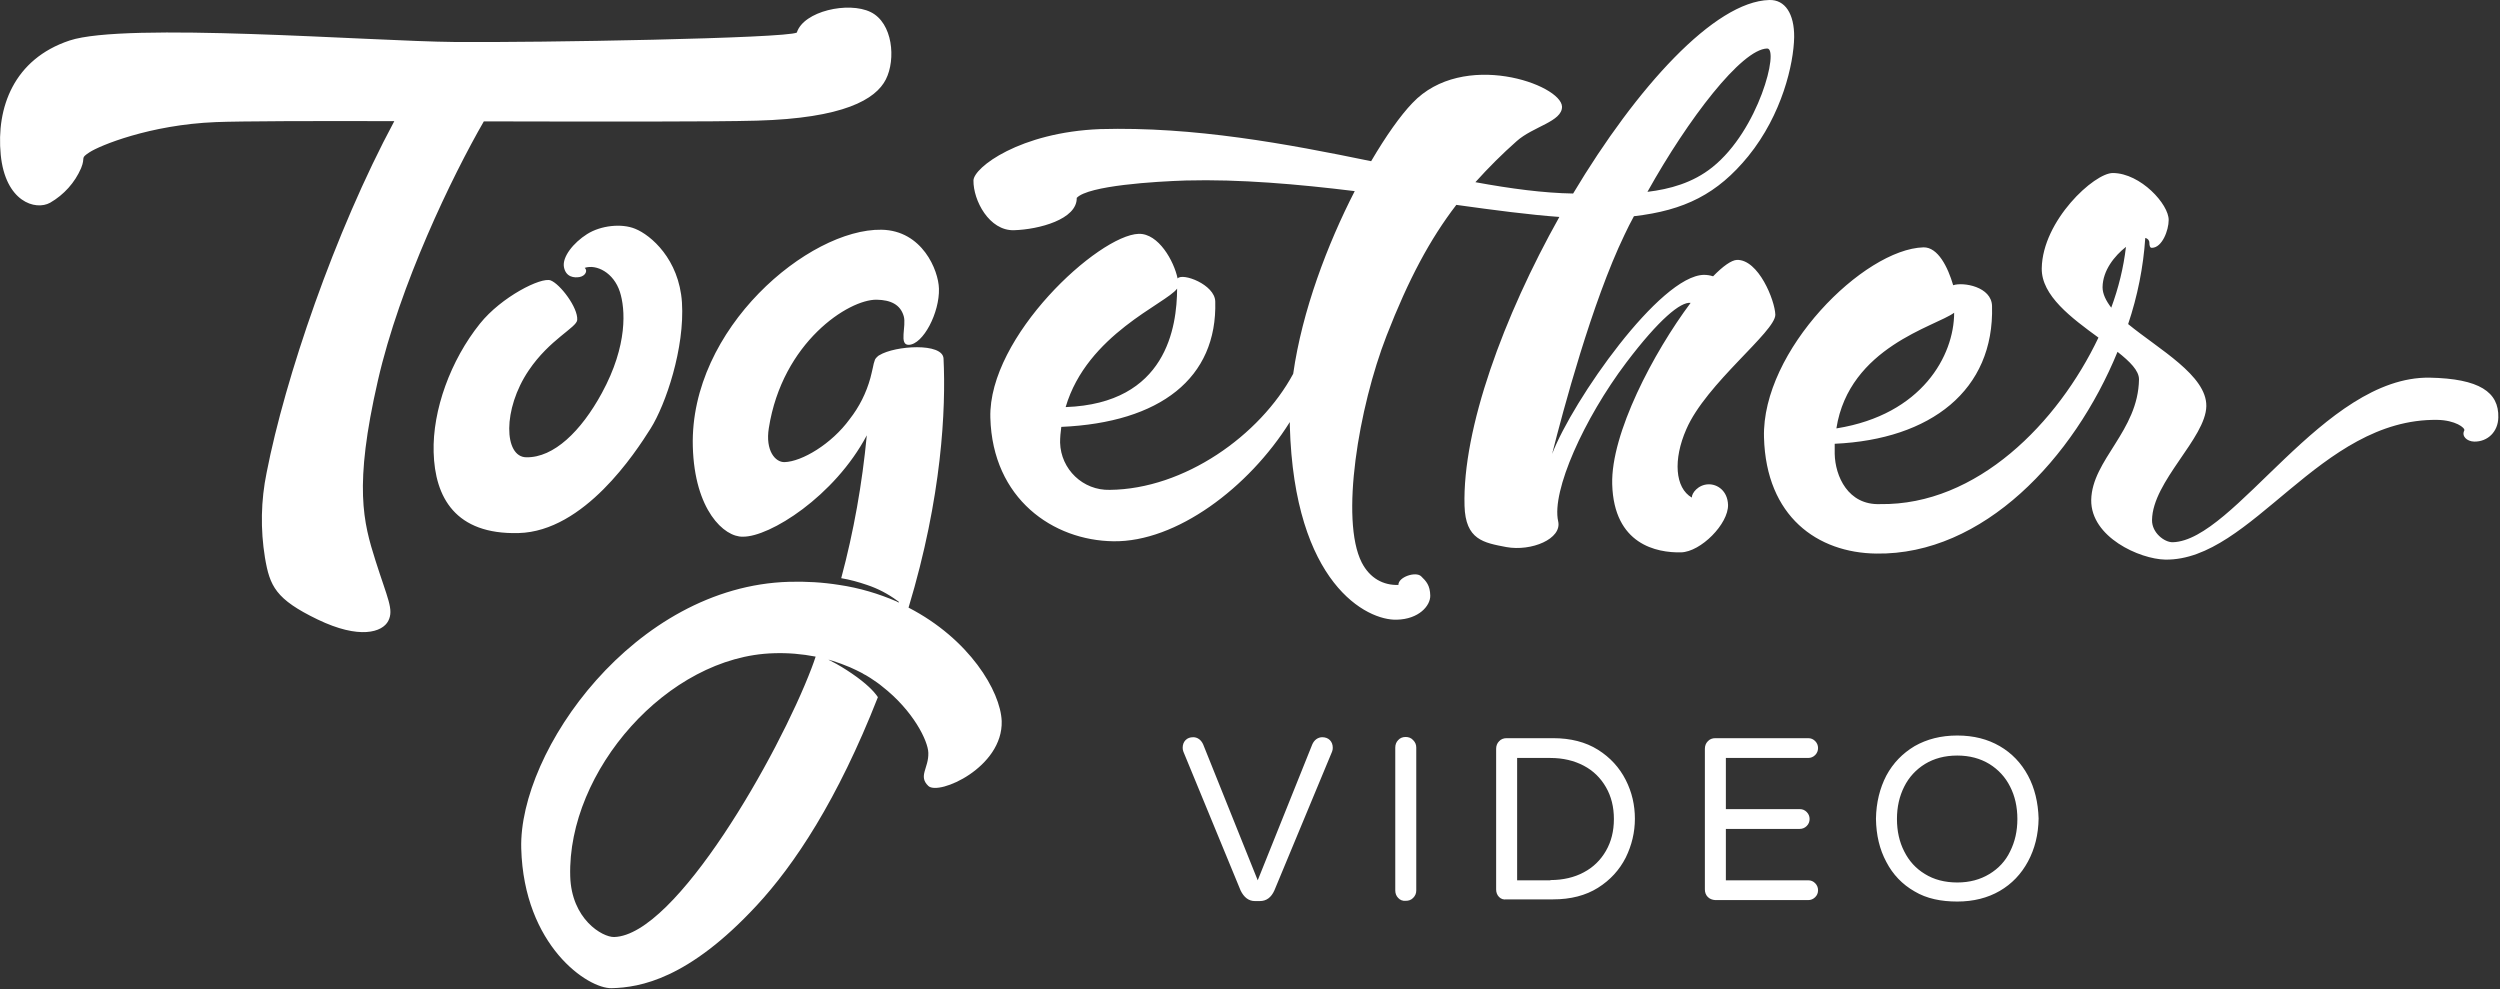 <svg width="1036" height="410" viewBox="0 0 1036 410" fill="none" xmlns="http://www.w3.org/2000/svg">
<rect x="0" y="0" width="1036" height="410" fill="#333333" stroke="none"/>
<path d="M365.301 95.2C382.2 95.5 388.9 111.999 389.101 119.6C389.401 129.5 382.601 142.7 376.601 142.9C372.401 143 375.701 135.1 374.501 131C373.101 126.2 369.101 124.3 363.301 124.2C351.701 124 324.201 141.8 318.601 177.4C317.101 186.8 321.301 191.6 325.101 191.5C332.301 191.3 344.601 184 352.101 173.7C356.101 168.6 359 162.8 360.7 156.6C361.1 155.1 361.4 153.7 361.7 152.4C361.9 151.2 362.201 150.1 362.601 149C362.801 148.6 363.201 148.1 363.601 147.8L363.9 147.5L364.4 147.2C370.9 143.2 390.7 141.9 391.001 148.6C392.001 169.3 390.401 205.8 376.501 251.8C401.701 264.8 414.6 286.4 415.101 298.8C415.701 318 389 329.8 384.7 325.7C380.4 321.6 384.9 318.3 384.7 312C384.6 307.1 378.501 294.5 365.501 284.4C364.201 283.3 362.7 282.3 361.2 281.3C361 281.2 360.8 281 360.601 280.9C360.001 280.5 359.401 280.2 358.801 279.8L358.001 279.4C357.601 279.1 357.201 278.9 356.801 278.7C356.101 278.4 355.501 278 354.801 277.7C354.001 277.3 353.1 276.9 352.2 276.5C349.8 275.5 347.4 274.6 344.9 273.8H344.801L343.501 273.4H343.4L343.501 273.5L344.301 273.9C347.301 275.4 350.201 277.2 353.001 279.1C359.001 283.2 362.201 286.5 363.801 288.9C347.101 331.5 329.201 358.4 313.501 375.3C285.301 405.699 265.301 409.2 253.501 409.5C243.601 409.8 217.101 391.9 216.001 351.601C214.901 311.301 262.901 242.9 327.001 241.1C334.001 240.9 340.901 241.3 347.801 242.4C356.001 243.6 364.1 246 371.7 249.3C371.8 249.4 372.401 249.8 372.501 249.6C372.599 249.4 372.001 249.001 371.801 248.9C368.001 246.1 363.801 243.9 359.301 242.4C355.801 241.2 352.201 240.2 348.601 239.6C353.8 220.2 357.3 200.4 359.2 180.4C345.8 205.7 318.901 222.6 307.801 222.4C300.101 222.6 287.801 211.4 287.101 185C285.801 136 335.301 94.7 365.301 95.2ZM338.001 272.1C332.301 271 326.5 270.5 320.7 270.7C276.6 271.9 235.101 319.601 236.301 363.101C236.801 380.9 249.601 388.4 254.501 388.3C280.101 387.599 322.601 312.9 336.301 276.9C336.901 275.3 337.501 273.7 338.001 272.1ZM330.2 13.5C333 4.6 351.6 0.5 360.8 5C370 9.5 371.301 24.6 367.101 32.9C362.901 41.2 349.6 49 313.601 50C295.801 50.5 247.9 50.4 200.5 50.3C187.3 73.2 165.701 117.9 156.601 157.7C146.501 201.7 150.601 216.5 155.601 232.3C160.6 248.1 163.3 252.6 160.9 257.3C158.5 262 149 265.1 131.601 256.7C114.201 248.3 111.8 242.9 109.8 231.1C107.9 219.4 108.1 207.4 110.5 195.8C118.1 156.8 138.6 96.4 163.4 50.2C129.001 50.1 99.701 50.2 89.4 50.6C62.001 51.7 41.202 60.399 37.101 63.1C33.001 65.8 35.601 64.8 33.601 69.7C31.001 75.7 26.5 80.7 20.8 84C14.7 87.4 2.2 83.599 0.3 64.1C-1.6 44.6 5.7 24.5 28.8 16.8C51.9 9.1 153.6 17.1 188.4 17.4C223.2 17.7 325.6 15.9 330.2 13.5ZM733.2 5.62235e-06C739.7 -0.2 743.601 5.7 743.501 15.4C743.301 26.5 738.501 47.4 724.501 64.7C711.701 80.4 698 87.2 677.101 89.6C675.701 92.2 674.4 94.7 673.2 97.3C659.7 125.3 647.7 170.299 643.2 188.1C651.8 165.799 687.901 114.2 706.101 113.9C707.4 113.9 708.7 114.1 709.9 114.5C714 110.3 717.501 107.8 719.801 107.7C728.701 107.501 735.5 124.4 735.7 130.4C735.799 137.401 707.001 158.901 698.801 177.9C693.301 190.4 694.101 202.2 701.101 206.2C701.001 204.4 703.701 200.8 708.001 200.7C711.701 200.6 715.901 203.4 716.101 209.2C716.3 217.1 704.801 228.7 696.601 228.9C686.601 229.1 668.801 225.7 668.101 200.7C667.501 179.7 685.201 146.1 700.601 125.5C696.501 125 687.6 132.2 673.9 150.3C656.4 173.5 642.9 203.5 645.7 216C647.4 223.3 634.6 228.6 624.2 226.7C614.8 224.9 607.3 223.699 606.9 209.6C606.001 177.7 623.1 131.1 646.2 89.9C633.8 89 619.3 87.1 603.5 84.9C592.6 99.1 583.7 115.7 574.601 139.1C563.001 168.899 555.301 215.399 564.301 233.1C567.701 239.699 573.3 242.6 579.5 242.4C579.4 239.1 586.7 236.7 588.9 238.8C591.1 240.9 592.6 242.6 592.7 246.8C592.8 251 588.001 256.6 578.801 256.8C566.501 257.2 536.3 242 534.5 176.4V174.9C517.5 202.1 487.4 224.7 461.4 224.3C436.5 224 411.3 206.8 410.4 173.1C409.501 139.4 455.3 97.4 471.9 96.9C480.1 96.7 486.5 108.2 488 115.4C490 112.9 503.401 117.9 503.601 124.9C504.5 156.7 480.8 175.1 439.801 176.9C439.501 179.1 439.301 181.2 439.301 183.4C439.601 194.5 448.801 203.3 459.9 203C490.7 202.7 522.1 180.5 535.9 154.9C539.6 128.8 550.1 101.2 561.4 79.2C537.8 76.3 513.6 74.2 491.4 74.8C478.7 75.2 451 76.9 446.2 82C446.4 90.9 430.5 95.1 420.2 95.4C409.9 95.7 403.3 83 403.4 74.8C403.501 69.4 422.701 54.8 455.9 53.5C494.8 52.4 533.3 59.6 568.2 66.8C574.3 56.4 580.301 47.9 585.301 42.7C606.301 20.5 647.001 35 647.301 44.2C647.401 50.4 635.3 52.4 628.5 58.5C622.5 63.8 616.8 69.5 611.4 75.5C626.1 78.2 639.7 80 651.9 80.2C678.2 36.2 710.5 0.6 733.2 5.62235e-06ZM875.601 71.7C887.101 71.8 898.8 84.7 898.7 91.2C898.7 95.4 896.001 102.6 891.801 102.7C890.901 102.8 890.7 101.7 890.7 100.6C890.7 99.6 890 98.8 889 98.6C888.2 110.7 885.8 122.7 881.9 134.3C894.7 144.8 914.5 155.6 914.301 168.3C914.101 181.5 892.001 199.5 891.801 215.5C891.701 220.8 897 224.8 900.4 224.7C926 224 963.001 155.9 1006.8 156.5C1027.5 156.9 1035.6 162.5 1035.3 173C1035.2 178.9 1030.9 183.1 1025.3 183C1022.2 182.9 1020 180.7 1021.2 178.4C1021.7 177.3 1017.4 174.1 1010 174C961.4 173.3 933.101 232.4 897.301 231.9C886.701 231.7 866.401 222.6 866.601 207.2C866.901 190.6 886.1 178.6 886.4 157.2C886.4 153.6 882.7 149.9 877.5 145.8C859.4 190 821.8 230.1 777.5 229.4C753.2 229.1 731.9 214.1 731 181.3C730 145.3 772.401 103.2 797.101 102.5C803.1 102.4 807.2 110.7 809.4 118.2C813.6 116.8 825.3 118.8 825.5 126.8C826.5 161.7 800.101 182.1 760.301 183.9V188.1C760.501 197.3 765.801 209.4 779.101 208.9C819.3 209.5 852.801 175.2 869.601 139.9C858.501 131.8 845.901 122.5 846.101 111.2C846.401 91.4 867.901 71.6 875.601 71.7ZM243.301 97C249.001 93.4 257.6 92.5 263.2 94.8C269.7 97.4 281.4 107.4 282.601 125.3C283.801 144.2 275.901 167.599 269.601 177.6C263.301 187.6 242.1 220.2 214.9 220.9C188.701 221.6 180.2 206.1 179.7 187.4C179.2 170 186.7 149.3 198.9 134.1C207.8 123 224.3 114.701 228.2 116.2C232.1 117.7 239.6 127.499 239.2 132.6C239 135.7 227.701 140.7 219.101 153.5C208.201 169.6 208.801 189.4 218.101 189.5C229.5 189.7 240.8 178.7 249.4 162.9C260.3 142.9 259.1 127.9 256.9 121C254.3 112.9 247.101 109.4 242.301 111C243.601 112.1 242.7 114.3 240.2 114.8C238 115.2 234.5 114.9 233.7 110.7C232.9 106.5 237.601 100.6 243.301 97ZM809.801 129.6C802.101 135.3 766.3 143.8 761 177.5H761.2C796.5 171.8 809.801 147.3 809.801 129.6ZM487.801 119.6C483.201 125.9 450.501 138.5 441.601 168.7C483.5 167.2 487.701 135.4 487.801 119.6ZM881 102.3C876.3 106 871.401 112 871.301 119C871.301 121.8 872.7 124.6 874.9 127.5C877.9 119.4 880 110.9 881 102.3ZM732.301 20.1C721.701 20.4 699.6 49.2 682.7 79.5C691.9 78.4 701.501 75.8 709.601 69.3C728.9 53.9 737.4 20.001 732.301 20.1Z" fill="white"/>
<path d="M811.099 304.8C817.899 304.8 823.7 306.3 828.7 309.2C833.7 312.1 837.6 316.2 840.4 321.4C843.2 326.6 844.6 332.6 844.8 339.2C844.7 345.9 843.2 351.8 840.4 357C837.6 362.2 833.7 366.3 828.7 369.2C823.7 372.1 817.799 373.6 811.099 373.6C804.4 373.6 798.4 372.4 793.4 369.4C788.3 366.5 784.4 362.4 781.7 357.2C778.9 352 777.5 346.1 777.4 339.3C777.5 332.6 779 326.6 781.7 321.4C784.5 316.2 788.4 312.2 793.4 309.2C798.5 306.3 804.3 304.8 811.099 304.8ZM547.9 305.5C549.2 305.5 550.299 305.9 551.099 306.7C551.899 307.5 552.3 308.6 552.3 309.9C552.3 310.5 552.2 311 552 311.5L528.099 369C526.799 371.9 524.799 373.4 522.099 373.4H520C517.5 373.4 515.499 371.9 514.099 369L490.4 311.5C490.2 311 490.099 310.4 490.099 309.9C490.099 308.6 490.5 307.5 491.3 306.7C492.1 305.9 493.1 305.5 494.5 305.5C495.4 305.5 496.2 305.8 496.9 306.3C497.6 306.8 498.199 307.6 498.599 308.5L521.2 364.8L543.8 308.5C544.2 307.6 544.7 306.9 545.5 306.3C546.2 305.8 547.1 305.5 547.9 305.5ZM582.5 305.4C583.7 305.4 584.799 305.8 585.599 306.7C586.499 307.6 586.9 308.6 586.9 309.8V369C586.9 370.2 586.499 371.2 585.599 372.1C584.699 373 583.7 373.3 582.5 373.3C581.3 373.4 580.2 373 579.4 372.1C578.6 371.3 578.2 370.2 578.2 369V309.8C578.2 308.6 578.6 307.5 579.4 306.7C580.2 305.8 581.3 305.4 582.5 305.4ZM749.3 305.9C750.5 305.9 751.4 306.3 752.2 307.1C753 307.9 753.4 308.9 753.4 310C753.4 311.1 753 312.1 752.2 312.9C751.4 313.7 750.4 314.1 749.3 314.1H715.2V335.3H745.8C747 335.3 747.9 335.7 748.7 336.5C749.5 337.3 749.9 338.3 749.9 339.4C749.9 340.5 749.5 341.5 748.7 342.3C747.9 343.1 746.9 343.5 745.8 343.5H715.2V364.8H749.3C750.5 364.8 751.4 365.2 752.2 366C753 366.8 753.4 367.8 753.4 368.9C753.4 370.1 753 371 752.2 371.8C751.4 372.6 750.4 373 749.3 373H710.8C709.5 372.9 708.5 372.5 707.7 371.7C706.9 370.9 706.5 369.8 706.5 368.6V310.3C706.5 309.1 706.9 308 707.7 307.2C708.5 306.3 709.6 305.9 710.8 305.9H749.3ZM643.599 305.9C650.899 305.9 657.1 307.5 662.2 310.7C667.3 313.9 671.1 318.1 673.7 323.2C676.3 328.3 677.5 333.7 677.5 339.3C677.5 344.9 676.2 350.3 673.7 355.4C671.1 360.5 667.3 364.7 662.2 367.9C657.1 371.1 650.899 372.7 643.599 372.7H624.3C623 372.9 622 372.5 621.2 371.7C620.4 370.9 620 369.8 620 368.6V310.3C620 309.1 620.4 308 621.2 307.2C622 306.3 623.1 305.9 624.3 305.9H643.599ZM811.099 313.1C805.9 313.1 801.5 314.3 797.7 316.6C794 318.9 791.099 322 789.099 326C787.099 330 786.099 334.4 786.099 339.4C786.099 344.4 787.1 348.9 789.099 352.8C791.099 356.8 793.9 359.9 797.7 362.2C801.4 364.5 805.9 365.7 811.099 365.7C816.199 365.7 820.6 364.5 824.4 362.2C828.2 359.9 831.1 356.8 833 352.8C835 348.8 836 344.4 836 339.4C836 334.4 835 329.9 833 326C831 322 828.1 318.9 824.4 316.6C820.6 314.3 816.199 313.1 811.099 313.1ZM628.7 364.8H642.5V364.7C647.7 364.7 652.4 363.6 656.3 361.5C660.3 359.4 663.3 356.4 665.5 352.6C667.7 348.8 668.8 344.4 668.8 339.4C668.8 334.4 667.7 330 665.5 326.2C663.3 322.4 660.3 319.4 656.3 317.3C652.3 315.2 647.7 314.1 642.5 314.1H628.7V364.8Z" fill="white"/>
</svg>
